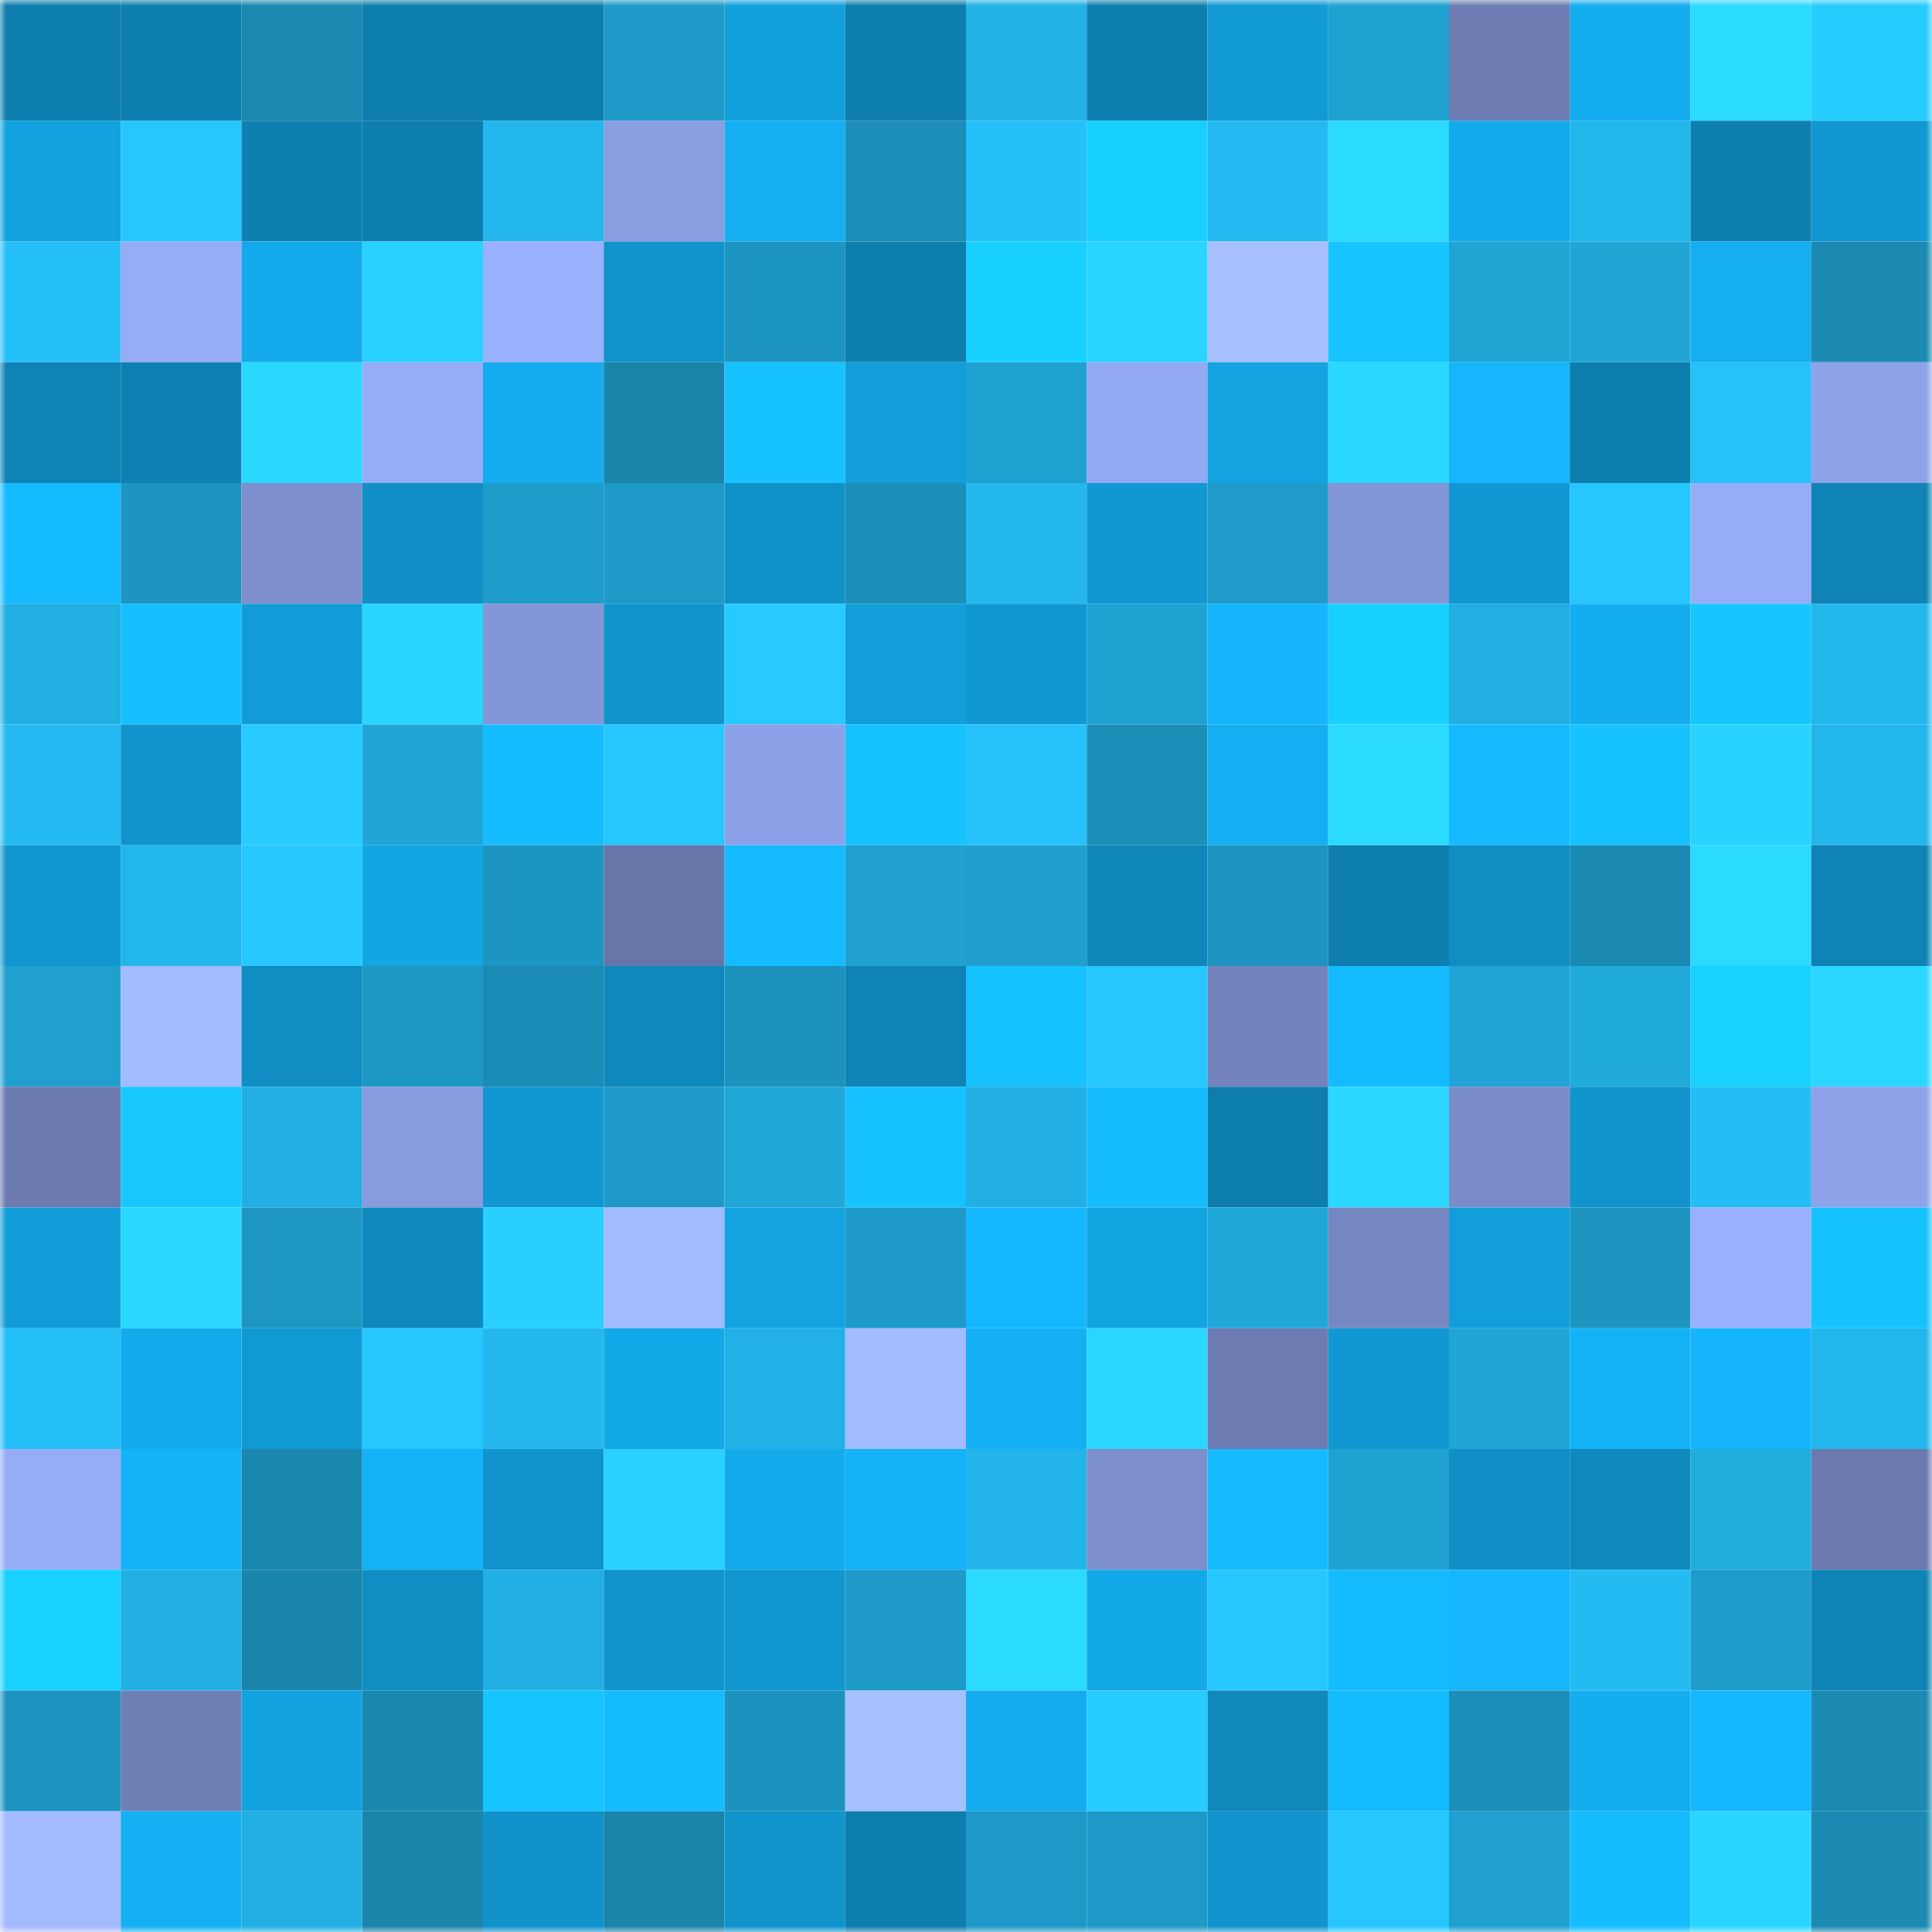 <svg viewBox="0 0 160 160" fill="none" role="img" xmlns="http://www.w3.org/2000/svg" width="240" height="240" name="ens%2C37014.eth"><mask id="142559080" mask-type="alpha" maskUnits="userSpaceOnUse" x="0" y="0" width="160" height="160"><rect width="160" height="160" fill="#FFFFFF"></rect></mask><g mask="url(#142559080)"><rect x="0" y="0" width="10" height="10" fill="#0e7eae"></rect><rect x="10" y="0" width="10" height="10" fill="#0e7eae"></rect><rect x="20" y="0" width="10" height="10" fill="#1a88b1"></rect><rect x="30" y="0" width="10" height="10" fill="#0e7eae"></rect><rect x="40" y="0" width="10" height="10" fill="#0e7eae"></rect><rect x="50" y="0" width="10" height="10" fill="#1e9ac8"></rect><rect x="60" y="0" width="10" height="10" fill="#12a0dc"></rect><rect x="70" y="0" width="10" height="10" fill="#0e7eae"></rect><rect x="80" y="0" width="10" height="10" fill="#22b2e6"></rect><rect x="90" y="0" width="10" height="10" fill="#0e7eae"></rect><rect x="100" y="0" width="10" height="10" fill="#119ad4"></rect><rect x="110" y="0" width="10" height="10" fill="#1fa2d2"></rect><rect x="120" y="0" width="10" height="10" fill="#6d7db3"></rect><rect x="130" y="0" width="10" height="10" fill="#14adf0"></rect><rect x="140" y="0" width="10" height="10" fill="#2adaff"></rect><rect x="150" y="0" width="10" height="10" fill="#27ccff"></rect><rect x="0" y="10" width="10" height="10" fill="#12a2df"></rect><rect x="10" y="10" width="10" height="10" fill="#26c6ff"></rect><rect x="20" y="10" width="10" height="10" fill="#0e80b0"></rect><rect x="30" y="10" width="10" height="10" fill="#0e7eae"></rect><rect x="40" y="10" width="10" height="10" fill="#23b7ed"></rect><rect x="50" y="10" width="10" height="10" fill="#899de1"></rect><rect x="60" y="10" width="10" height="10" fill="#14aff1"></rect><rect x="70" y="10" width="10" height="10" fill="#1c8fb9"></rect><rect x="80" y="10" width="10" height="10" fill="#25c0f9"></rect><rect x="90" y="10" width="10" height="10" fill="#17d0ff"></rect><rect x="100" y="10" width="10" height="10" fill="#24baf1"></rect><rect x="110" y="10" width="10" height="10" fill="#2adaff"></rect><rect x="120" y="10" width="10" height="10" fill="#13aaeb"></rect><rect x="130" y="10" width="10" height="10" fill="#23b6eb"></rect><rect x="140" y="10" width="10" height="10" fill="#0e7eae"></rect><rect x="150" y="10" width="10" height="10" fill="#1198d2"></rect><rect x="0" y="20" width="10" height="10" fill="#25bff8"></rect><rect x="10" y="20" width="10" height="10" fill="#96acf6"></rect><rect x="20" y="20" width="10" height="10" fill="#13a9ea"></rect><rect x="30" y="20" width="10" height="10" fill="#28d1ff"></rect><rect x="40" y="20" width="10" height="10" fill="#99b0fc"></rect><rect x="50" y="20" width="10" height="10" fill="#1193cb"></rect><rect x="60" y="20" width="10" height="10" fill="#1d95c1"></rect><rect x="70" y="20" width="10" height="10" fill="#0e7eae"></rect><rect x="80" y="20" width="10" height="10" fill="#18d0ff"></rect><rect x="90" y="20" width="10" height="10" fill="#29d4ff"></rect><rect x="100" y="20" width="10" height="10" fill="#a7bfff"></rect><rect x="110" y="20" width="10" height="10" fill="#16c5ff"></rect><rect x="120" y="20" width="10" height="10" fill="#20a5d5"></rect><rect x="130" y="20" width="10" height="10" fill="#20a5d6"></rect><rect x="140" y="20" width="10" height="10" fill="#14aef1"></rect><rect x="150" y="20" width="10" height="10" fill="#1b8ab2"></rect><rect x="0" y="30" width="10" height="10" fill="#0f83b5"></rect><rect x="10" y="30" width="10" height="10" fill="#0f81b2"></rect><rect x="20" y="30" width="10" height="10" fill="#2ad8ff"></rect><rect x="30" y="30" width="10" height="10" fill="#96acf6"></rect><rect x="40" y="30" width="10" height="10" fill="#14acee"></rect><rect x="50" y="30" width="10" height="10" fill="#1a84ab"></rect><rect x="60" y="30" width="10" height="10" fill="#16c2ff"></rect><rect x="70" y="30" width="10" height="10" fill="#129eda"></rect><rect x="80" y="30" width="10" height="10" fill="#1fa1d1"></rect><rect x="90" y="30" width="10" height="10" fill="#94a9f3"></rect><rect x="100" y="30" width="10" height="10" fill="#12a3e0"></rect><rect x="110" y="30" width="10" height="10" fill="#2ad7ff"></rect><rect x="120" y="30" width="10" height="10" fill="#15b6fb"></rect><rect x="130" y="30" width="10" height="10" fill="#0e7eae"></rect><rect x="140" y="30" width="10" height="10" fill="#25c1fb"></rect><rect x="150" y="30" width="10" height="10" fill="#8da2e8"></rect><rect x="0" y="40" width="10" height="10" fill="#15bbff"></rect><rect x="10" y="40" width="10" height="10" fill="#1d95c0"></rect><rect x="20" y="40" width="10" height="10" fill="#7d8fcd"></rect><rect x="30" y="40" width="10" height="10" fill="#1090c7"></rect><rect x="40" y="40" width="10" height="10" fill="#1e9cca"></rect><rect x="50" y="40" width="10" height="10" fill="#1e9ac8"></rect><rect x="60" y="40" width="10" height="10" fill="#1091c8"></rect><rect x="70" y="40" width="10" height="10" fill="#1c8fb9"></rect><rect x="80" y="40" width="10" height="10" fill="#24b8ef"></rect><rect x="90" y="40" width="10" height="10" fill="#1198d2"></rect><rect x="100" y="40" width="10" height="10" fill="#1e9bc9"></rect><rect x="110" y="40" width="10" height="10" fill="#8396d7"></rect><rect x="120" y="40" width="10" height="10" fill="#1198d2"></rect><rect x="130" y="40" width="10" height="10" fill="#26c6ff"></rect><rect x="140" y="40" width="10" height="10" fill="#96acf7"></rect><rect x="150" y="40" width="10" height="10" fill="#0f83b5"></rect><rect x="0" y="50" width="10" height="10" fill="#22afe2"></rect><rect x="10" y="50" width="10" height="10" fill="#16c0ff"></rect><rect x="20" y="50" width="10" height="10" fill="#129cd7"></rect><rect x="30" y="50" width="10" height="10" fill="#29d4ff"></rect><rect x="40" y="50" width="10" height="10" fill="#8396d7"></rect><rect x="50" y="50" width="10" height="10" fill="#1193cb"></rect><rect x="60" y="50" width="10" height="10" fill="#27caff"></rect><rect x="70" y="50" width="10" height="10" fill="#129eda"></rect><rect x="80" y="50" width="10" height="10" fill="#1198d2"></rect><rect x="90" y="50" width="10" height="10" fill="#1fa2d2"></rect><rect x="100" y="50" width="10" height="10" fill="#14b5fa"></rect><rect x="110" y="50" width="10" height="10" fill="#17d0ff"></rect><rect x="120" y="50" width="10" height="10" fill="#22aee1"></rect><rect x="130" y="50" width="10" height="10" fill="#14adf0"></rect><rect x="140" y="50" width="10" height="10" fill="#16c7ff"></rect><rect x="150" y="50" width="10" height="10" fill="#23b6eb"></rect><rect x="0" y="60" width="10" height="10" fill="#24baf1"></rect><rect x="10" y="60" width="10" height="10" fill="#1193cb"></rect><rect x="20" y="60" width="10" height="10" fill="#27cbff"></rect><rect x="30" y="60" width="10" height="10" fill="#20a5d6"></rect><rect x="40" y="60" width="10" height="10" fill="#15bcff"></rect><rect x="50" y="60" width="10" height="10" fill="#26c6ff"></rect><rect x="60" y="60" width="10" height="10" fill="#8ca1e7"></rect><rect x="70" y="60" width="10" height="10" fill="#16c3ff"></rect><rect x="80" y="60" width="10" height="10" fill="#26c2fc"></rect><rect x="90" y="60" width="10" height="10" fill="#1c8fb9"></rect><rect x="100" y="60" width="10" height="10" fill="#14b0f3"></rect><rect x="110" y="60" width="10" height="10" fill="#2adaff"></rect><rect x="120" y="60" width="10" height="10" fill="#15baff"></rect><rect x="130" y="60" width="10" height="10" fill="#16c3ff"></rect><rect x="140" y="60" width="10" height="10" fill="#29d3ff"></rect><rect x="150" y="60" width="10" height="10" fill="#23b6eb"></rect><rect x="0" y="70" width="10" height="10" fill="#1196cf"></rect><rect x="10" y="70" width="10" height="10" fill="#23b6eb"></rect><rect x="20" y="70" width="10" height="10" fill="#27c8ff"></rect><rect x="30" y="70" width="10" height="10" fill="#13a6e5"></rect><rect x="40" y="70" width="10" height="10" fill="#1d95c1"></rect><rect x="50" y="70" width="10" height="10" fill="#6776a9"></rect><rect x="60" y="70" width="10" height="10" fill="#15baff"></rect><rect x="70" y="70" width="10" height="10" fill="#1fa0cf"></rect><rect x="80" y="70" width="10" height="10" fill="#1f9fce"></rect><rect x="90" y="70" width="10" height="10" fill="#0f86b9"></rect><rect x="100" y="70" width="10" height="10" fill="#1d95c0"></rect><rect x="110" y="70" width="10" height="10" fill="#0e7eae"></rect><rect x="120" y="70" width="10" height="10" fill="#108ec4"></rect><rect x="130" y="70" width="10" height="10" fill="#1b8ab2"></rect><rect x="140" y="70" width="10" height="10" fill="#2adaff"></rect><rect x="150" y="70" width="10" height="10" fill="#0f83b5"></rect><rect x="0" y="80" width="10" height="10" fill="#1fa0cf"></rect><rect x="10" y="80" width="10" height="10" fill="#a3bbff"></rect><rect x="20" y="80" width="10" height="10" fill="#108dc2"></rect><rect x="30" y="80" width="10" height="10" fill="#1d97c4"></rect><rect x="40" y="80" width="10" height="10" fill="#1b8cb6"></rect><rect x="50" y="80" width="10" height="10" fill="#0f89bd"></rect><rect x="60" y="80" width="10" height="10" fill="#1c92bd"></rect><rect x="70" y="80" width="10" height="10" fill="#0f83b5"></rect><rect x="80" y="80" width="10" height="10" fill="#16c2ff"></rect><rect x="90" y="80" width="10" height="10" fill="#26c6ff"></rect><rect x="100" y="80" width="10" height="10" fill="#7383bc"></rect><rect x="110" y="80" width="10" height="10" fill="#15bbff"></rect><rect x="120" y="80" width="10" height="10" fill="#20a4d5"></rect><rect x="130" y="80" width="10" height="10" fill="#21abdd"></rect><rect x="140" y="80" width="10" height="10" fill="#18d1ff"></rect><rect x="150" y="80" width="10" height="10" fill="#2ad7ff"></rect><rect x="0" y="90" width="10" height="10" fill="#6b7aaf"></rect><rect x="10" y="90" width="10" height="10" fill="#17c8ff"></rect><rect x="20" y="90" width="10" height="10" fill="#22afe3"></rect><rect x="30" y="90" width="10" height="10" fill="#879bde"></rect><rect x="40" y="90" width="10" height="10" fill="#1197d1"></rect><rect x="50" y="90" width="10" height="10" fill="#1e9ac8"></rect><rect x="60" y="90" width="10" height="10" fill="#20a6d7"></rect><rect x="70" y="90" width="10" height="10" fill="#16c3ff"></rect><rect x="80" y="90" width="10" height="10" fill="#22afe3"></rect><rect x="90" y="90" width="10" height="10" fill="#15bdff"></rect><rect x="100" y="90" width="10" height="10" fill="#0e7eae"></rect><rect x="110" y="90" width="10" height="10" fill="#2ad7ff"></rect><rect x="120" y="90" width="10" height="10" fill="#7a8cc8"></rect><rect x="130" y="90" width="10" height="10" fill="#1193cb"></rect><rect x="140" y="90" width="10" height="10" fill="#25bdf5"></rect><rect x="150" y="90" width="10" height="10" fill="#8da2e8"></rect><rect x="0" y="100" width="10" height="10" fill="#129cd8"></rect><rect x="10" y="100" width="10" height="10" fill="#2ad7ff"></rect><rect x="20" y="100" width="10" height="10" fill="#1d96c2"></rect><rect x="30" y="100" width="10" height="10" fill="#0f89bd"></rect><rect x="40" y="100" width="10" height="10" fill="#28cfff"></rect><rect x="50" y="100" width="10" height="10" fill="#a3bbff"></rect><rect x="60" y="100" width="10" height="10" fill="#12a3e0"></rect><rect x="70" y="100" width="10" height="10" fill="#1e9ac8"></rect><rect x="80" y="100" width="10" height="10" fill="#15b8fe"></rect><rect x="90" y="100" width="10" height="10" fill="#12a3e1"></rect><rect x="100" y="100" width="10" height="10" fill="#20a7d9"></rect><rect x="110" y="100" width="10" height="10" fill="#7687c1"></rect><rect x="120" y="100" width="10" height="10" fill="#129eda"></rect><rect x="130" y="100" width="10" height="10" fill="#1d95c0"></rect><rect x="140" y="100" width="10" height="10" fill="#9ab1fd"></rect><rect x="150" y="100" width="10" height="10" fill="#16c3ff"></rect><rect x="0" y="110" width="10" height="10" fill="#25bff7"></rect><rect x="10" y="110" width="10" height="10" fill="#13abec"></rect><rect x="20" y="110" width="10" height="10" fill="#1199d4"></rect><rect x="30" y="110" width="10" height="10" fill="#26c6ff"></rect><rect x="40" y="110" width="10" height="10" fill="#24b8ef"></rect><rect x="50" y="110" width="10" height="10" fill="#13a8e8"></rect><rect x="60" y="110" width="10" height="10" fill="#22b1e6"></rect><rect x="70" y="110" width="10" height="10" fill="#a3bbff"></rect><rect x="80" y="110" width="10" height="10" fill="#14b0f4"></rect><rect x="90" y="110" width="10" height="10" fill="#2ad7ff"></rect><rect x="100" y="110" width="10" height="10" fill="#6c7cb2"></rect><rect x="110" y="110" width="10" height="10" fill="#1198d2"></rect><rect x="120" y="110" width="10" height="10" fill="#20a5d6"></rect><rect x="130" y="110" width="10" height="10" fill="#14b3f7"></rect><rect x="140" y="110" width="10" height="10" fill="#14b5fa"></rect><rect x="150" y="110" width="10" height="10" fill="#23b6eb"></rect><rect x="0" y="120" width="10" height="10" fill="#96acf6"></rect><rect x="10" y="120" width="10" height="10" fill="#14b3f7"></rect><rect x="20" y="120" width="10" height="10" fill="#1a87af"></rect><rect x="30" y="120" width="10" height="10" fill="#14b3f7"></rect><rect x="40" y="120" width="10" height="10" fill="#1194cc"></rect><rect x="50" y="120" width="10" height="10" fill="#28d1ff"></rect><rect x="60" y="120" width="10" height="10" fill="#13abec"></rect><rect x="70" y="120" width="10" height="10" fill="#14b3f7"></rect><rect x="80" y="120" width="10" height="10" fill="#23b5ea"></rect><rect x="90" y="120" width="10" height="10" fill="#7c8ecc"></rect><rect x="100" y="120" width="10" height="10" fill="#15baff"></rect><rect x="110" y="120" width="10" height="10" fill="#1fa2d2"></rect><rect x="120" y="120" width="10" height="10" fill="#108ec5"></rect><rect x="130" y="120" width="10" height="10" fill="#0f89bd"></rect><rect x="140" y="120" width="10" height="10" fill="#21acde"></rect><rect x="150" y="120" width="10" height="10" fill="#6b7bb0"></rect><rect x="0" y="130" width="10" height="10" fill="#18d1ff"></rect><rect x="10" y="130" width="10" height="10" fill="#22b0e4"></rect><rect x="20" y="130" width="10" height="10" fill="#1a85ac"></rect><rect x="30" y="130" width="10" height="10" fill="#108ec4"></rect><rect x="40" y="130" width="10" height="10" fill="#22b0e4"></rect><rect x="50" y="130" width="10" height="10" fill="#1193cb"></rect><rect x="60" y="130" width="10" height="10" fill="#1196cf"></rect><rect x="70" y="130" width="10" height="10" fill="#1e9ac8"></rect><rect x="80" y="130" width="10" height="10" fill="#2adaff"></rect><rect x="90" y="130" width="10" height="10" fill="#13a8e8"></rect><rect x="100" y="130" width="10" height="10" fill="#26c7ff"></rect><rect x="110" y="130" width="10" height="10" fill="#15bbff"></rect><rect x="120" y="130" width="10" height="10" fill="#15b6fc"></rect><rect x="130" y="130" width="10" height="10" fill="#24bbf3"></rect><rect x="140" y="130" width="10" height="10" fill="#1e9cca"></rect><rect x="150" y="130" width="10" height="10" fill="#0f83b5"></rect><rect x="0" y="140" width="10" height="10" fill="#1d94c0"></rect><rect x="10" y="140" width="10" height="10" fill="#6f80b7"></rect><rect x="20" y="140" width="10" height="10" fill="#12a2e0"></rect><rect x="30" y="140" width="10" height="10" fill="#1a87af"></rect><rect x="40" y="140" width="10" height="10" fill="#16c5ff"></rect><rect x="50" y="140" width="10" height="10" fill="#15bdff"></rect><rect x="60" y="140" width="10" height="10" fill="#1c92be"></rect><rect x="70" y="140" width="10" height="10" fill="#a7c0ff"></rect><rect x="80" y="140" width="10" height="10" fill="#14acee"></rect><rect x="90" y="140" width="10" height="10" fill="#27ccff"></rect><rect x="100" y="140" width="10" height="10" fill="#1089bd"></rect><rect x="110" y="140" width="10" height="10" fill="#15bbff"></rect><rect x="120" y="140" width="10" height="10" fill="#1c8fb9"></rect><rect x="130" y="140" width="10" height="10" fill="#14adf0"></rect><rect x="140" y="140" width="10" height="10" fill="#15b8ff"></rect><rect x="150" y="140" width="10" height="10" fill="#1b8ab2"></rect><rect x="0" y="150" width="10" height="10" fill="#a3baff"></rect><rect x="10" y="150" width="10" height="10" fill="#14b0f3"></rect><rect x="20" y="150" width="10" height="10" fill="#22afe3"></rect><rect x="30" y="150" width="10" height="10" fill="#1a84ab"></rect><rect x="40" y="150" width="10" height="10" fill="#1192ca"></rect><rect x="50" y="150" width="10" height="10" fill="#1a84ab"></rect><rect x="60" y="150" width="10" height="10" fill="#1194cc"></rect><rect x="70" y="150" width="10" height="10" fill="#0e7eae"></rect><rect x="80" y="150" width="10" height="10" fill="#1e99c7"></rect><rect x="90" y="150" width="10" height="10" fill="#1e9ac8"></rect><rect x="100" y="150" width="10" height="10" fill="#1194cd"></rect><rect x="110" y="150" width="10" height="10" fill="#26c6ff"></rect><rect x="120" y="150" width="10" height="10" fill="#1fa0d0"></rect><rect x="130" y="150" width="10" height="10" fill="#15bdff"></rect><rect x="140" y="150" width="10" height="10" fill="#29d6ff"></rect><rect x="150" y="150" width="10" height="10" fill="#1b8ab2"></rect></g></svg>
